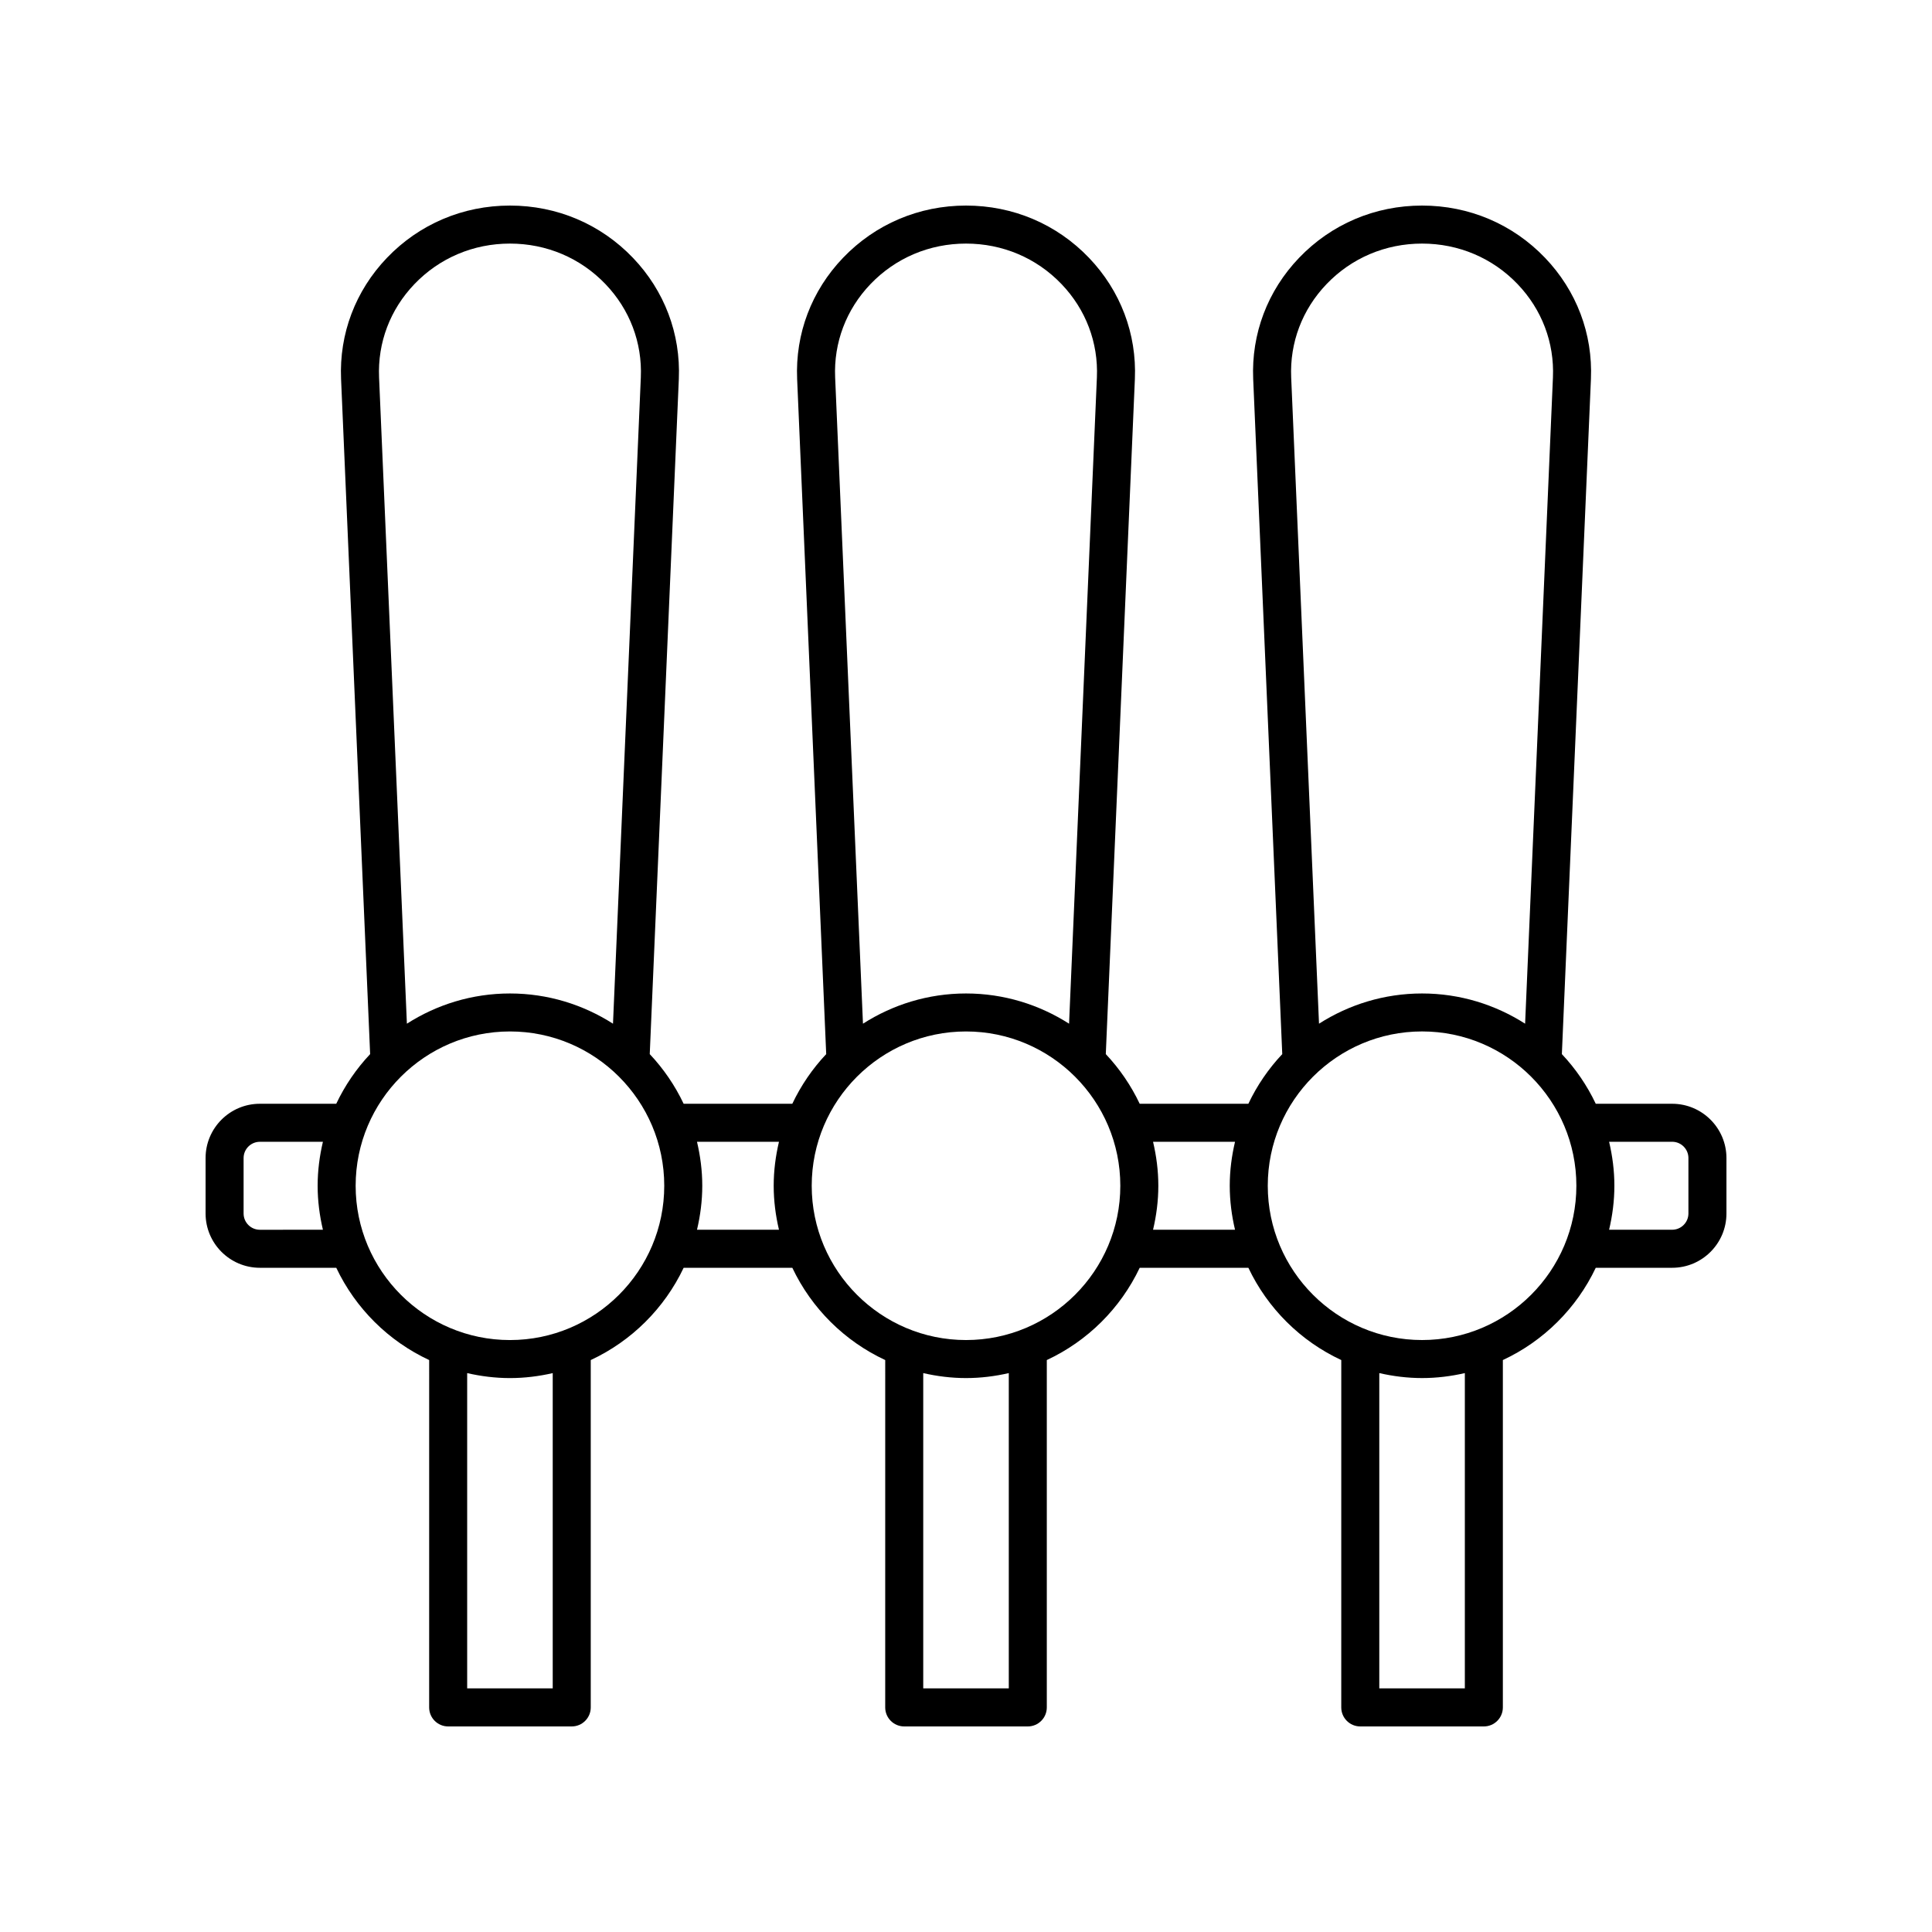 <?xml version="1.0" encoding="UTF-8"?>
<!-- Uploaded to: ICON Repo, www.svgrepo.com, Generator: ICON Repo Mixer Tools -->
<svg fill="#000000" width="800px" height="800px" version="1.1" viewBox="144 144 512 512" xmlns="http://www.w3.org/2000/svg">
 <path d="m587.14 436.51h-20.246c-2.305-4.859-5.336-9.289-8.984-13.16l7.703-178.9c0.516-11.988-3.805-23.398-12.164-32.129-8.551-8.93-20.121-13.844-32.586-13.844s-24.035 4.918-32.59 13.844c-8.359 8.727-12.68 20.137-12.164 32.129l7.703 178.9c-3.644 3.871-6.68 8.301-8.984 13.16h-28.797c-2.305-4.859-5.336-9.289-8.984-13.16l7.707-178.9c0.516-11.988-3.805-23.398-12.164-32.129-8.551-8.93-20.121-13.844-32.586-13.844s-24.035 4.918-32.59 13.844c-8.359 8.727-12.68 20.137-12.164 32.129l7.703 178.9c-3.644 3.871-6.68 8.301-8.984 13.16h-28.797c-2.305-4.859-5.336-9.289-8.984-13.16l7.707-178.9c0.516-11.988-3.805-23.398-12.164-32.129-8.551-8.93-20.125-13.844-32.59-13.844-12.465 0-24.035 4.918-32.59 13.844-8.359 8.727-12.68 20.137-12.164 32.129l7.703 178.9c-3.644 3.871-6.68 8.301-8.984 13.16h-20.246c-7.93 0-14.379 6.449-14.379 14.383v14.695c0 7.934 6.453 14.387 14.387 14.387h20.246c5.098 10.75 13.828 19.43 24.621 24.453l-0.004 92.055c0 2.781 2.254 5.039 5.039 5.039h32.746c2.781 0 5.039-2.254 5.039-5.039v-92.055c10.793-5.023 19.52-13.699 24.621-24.453h28.797c5.098 10.75 13.828 19.43 24.621 24.453l-0.004 92.055c0 2.781 2.254 5.039 5.039 5.039h32.746c2.781 0 5.039-2.254 5.039-5.039v-92.055c10.793-5.023 19.52-13.699 24.621-24.453h28.797c5.098 10.75 13.828 19.43 24.621 24.453l-0.004 92.055c0 2.781 2.254 5.039 5.039 5.039h32.746c2.781 0 5.039-2.254 5.039-5.039v-92.055c10.793-5.023 19.52-13.699 24.621-24.453h20.246c7.934 0 14.387-6.449 14.387-14.383v-14.695c0-7.938-6.453-14.387-14.387-14.387zm-91.59-217.22c6.633-6.926 15.621-10.738 25.312-10.738s18.68 3.812 25.312 10.738c6.441 6.727 9.77 15.508 9.371 24.727l-7.375 171.27c-7.906-5.043-17.258-8.008-27.309-8.008s-19.406 2.965-27.309 8.008l-7.375-171.27c-0.398-9.219 2.93-18 9.371-24.727zm-120.86 0c6.637-6.926 15.625-10.738 25.316-10.738s18.68 3.812 25.312 10.738c6.441 6.727 9.77 15.508 9.371 24.727l-7.375 171.27c-7.906-5.043-17.258-8.008-27.309-8.008s-19.406 2.965-27.309 8.008l-7.375-171.27c-0.398-9.219 2.93-18 9.367-24.727zm-120.86 0c6.637-6.926 15.625-10.738 25.312-10.738 9.691 0 18.68 3.812 25.312 10.738 6.441 6.727 9.77 15.508 9.371 24.727l-7.375 171.27c-7.906-5.043-17.258-8.008-27.309-8.008s-19.406 2.965-27.309 8.008l-7.375-171.27c-0.398-9.219 2.93-18 9.371-24.727zm-40.965 250.61c-2.375 0-4.309-1.934-4.309-4.309v-14.695c0-2.375 1.934-4.309 4.309-4.309l16.711-0.004c-0.883 3.75-1.398 7.641-1.398 11.656 0 4.016 0.516 7.906 1.398 11.656zm77.613 121.54h-22.672v-83.551c3.652 0.832 7.434 1.316 11.336 1.316 3.902 0 7.684-0.48 11.336-1.316zm-11.336-92.312c-22.547 0-40.891-18.344-40.891-40.891 0-22.547 18.344-40.891 40.891-40.891s40.891 18.344 40.891 40.891c0 22.547-18.344 40.891-40.891 40.891zm49.57-29.23c0.883-3.75 1.398-7.641 1.398-11.656s-0.516-7.906-1.398-11.656h21.723c-0.883 3.75-1.398 7.641-1.398 11.656s0.516 7.906 1.398 11.656zm82.629 121.54h-22.672v-83.551c3.652 0.832 7.434 1.316 11.336 1.316s7.684-0.48 11.336-1.316zm-11.336-92.312c-22.547 0-40.891-18.344-40.891-40.891 0-22.543 18.344-40.887 40.891-40.887s40.891 18.344 40.891 40.891c0 22.543-18.348 40.887-40.891 40.887zm49.566-29.23c0.883-3.75 1.398-7.641 1.398-11.656s-0.516-7.906-1.398-11.656h21.723c-0.883 3.75-1.398 7.641-1.398 11.656s0.516 7.906 1.398 11.656zm82.629 121.54h-22.672v-83.551c3.652 0.832 7.434 1.316 11.336 1.316s7.684-0.48 11.336-1.316zm-11.336-92.312c-22.547 0-40.891-18.344-40.891-40.891 0-22.547 18.344-40.891 40.891-40.891s40.891 18.344 40.891 40.891c0 22.547-18.344 40.891-40.891 40.891zm70.586-33.539c0 2.375-1.934 4.309-4.309 4.309h-16.711c0.883-3.75 1.398-7.641 1.398-11.656s-0.516-7.906-1.398-11.656h16.711c2.375 0 4.309 1.934 4.309 4.309z"/>
</svg>